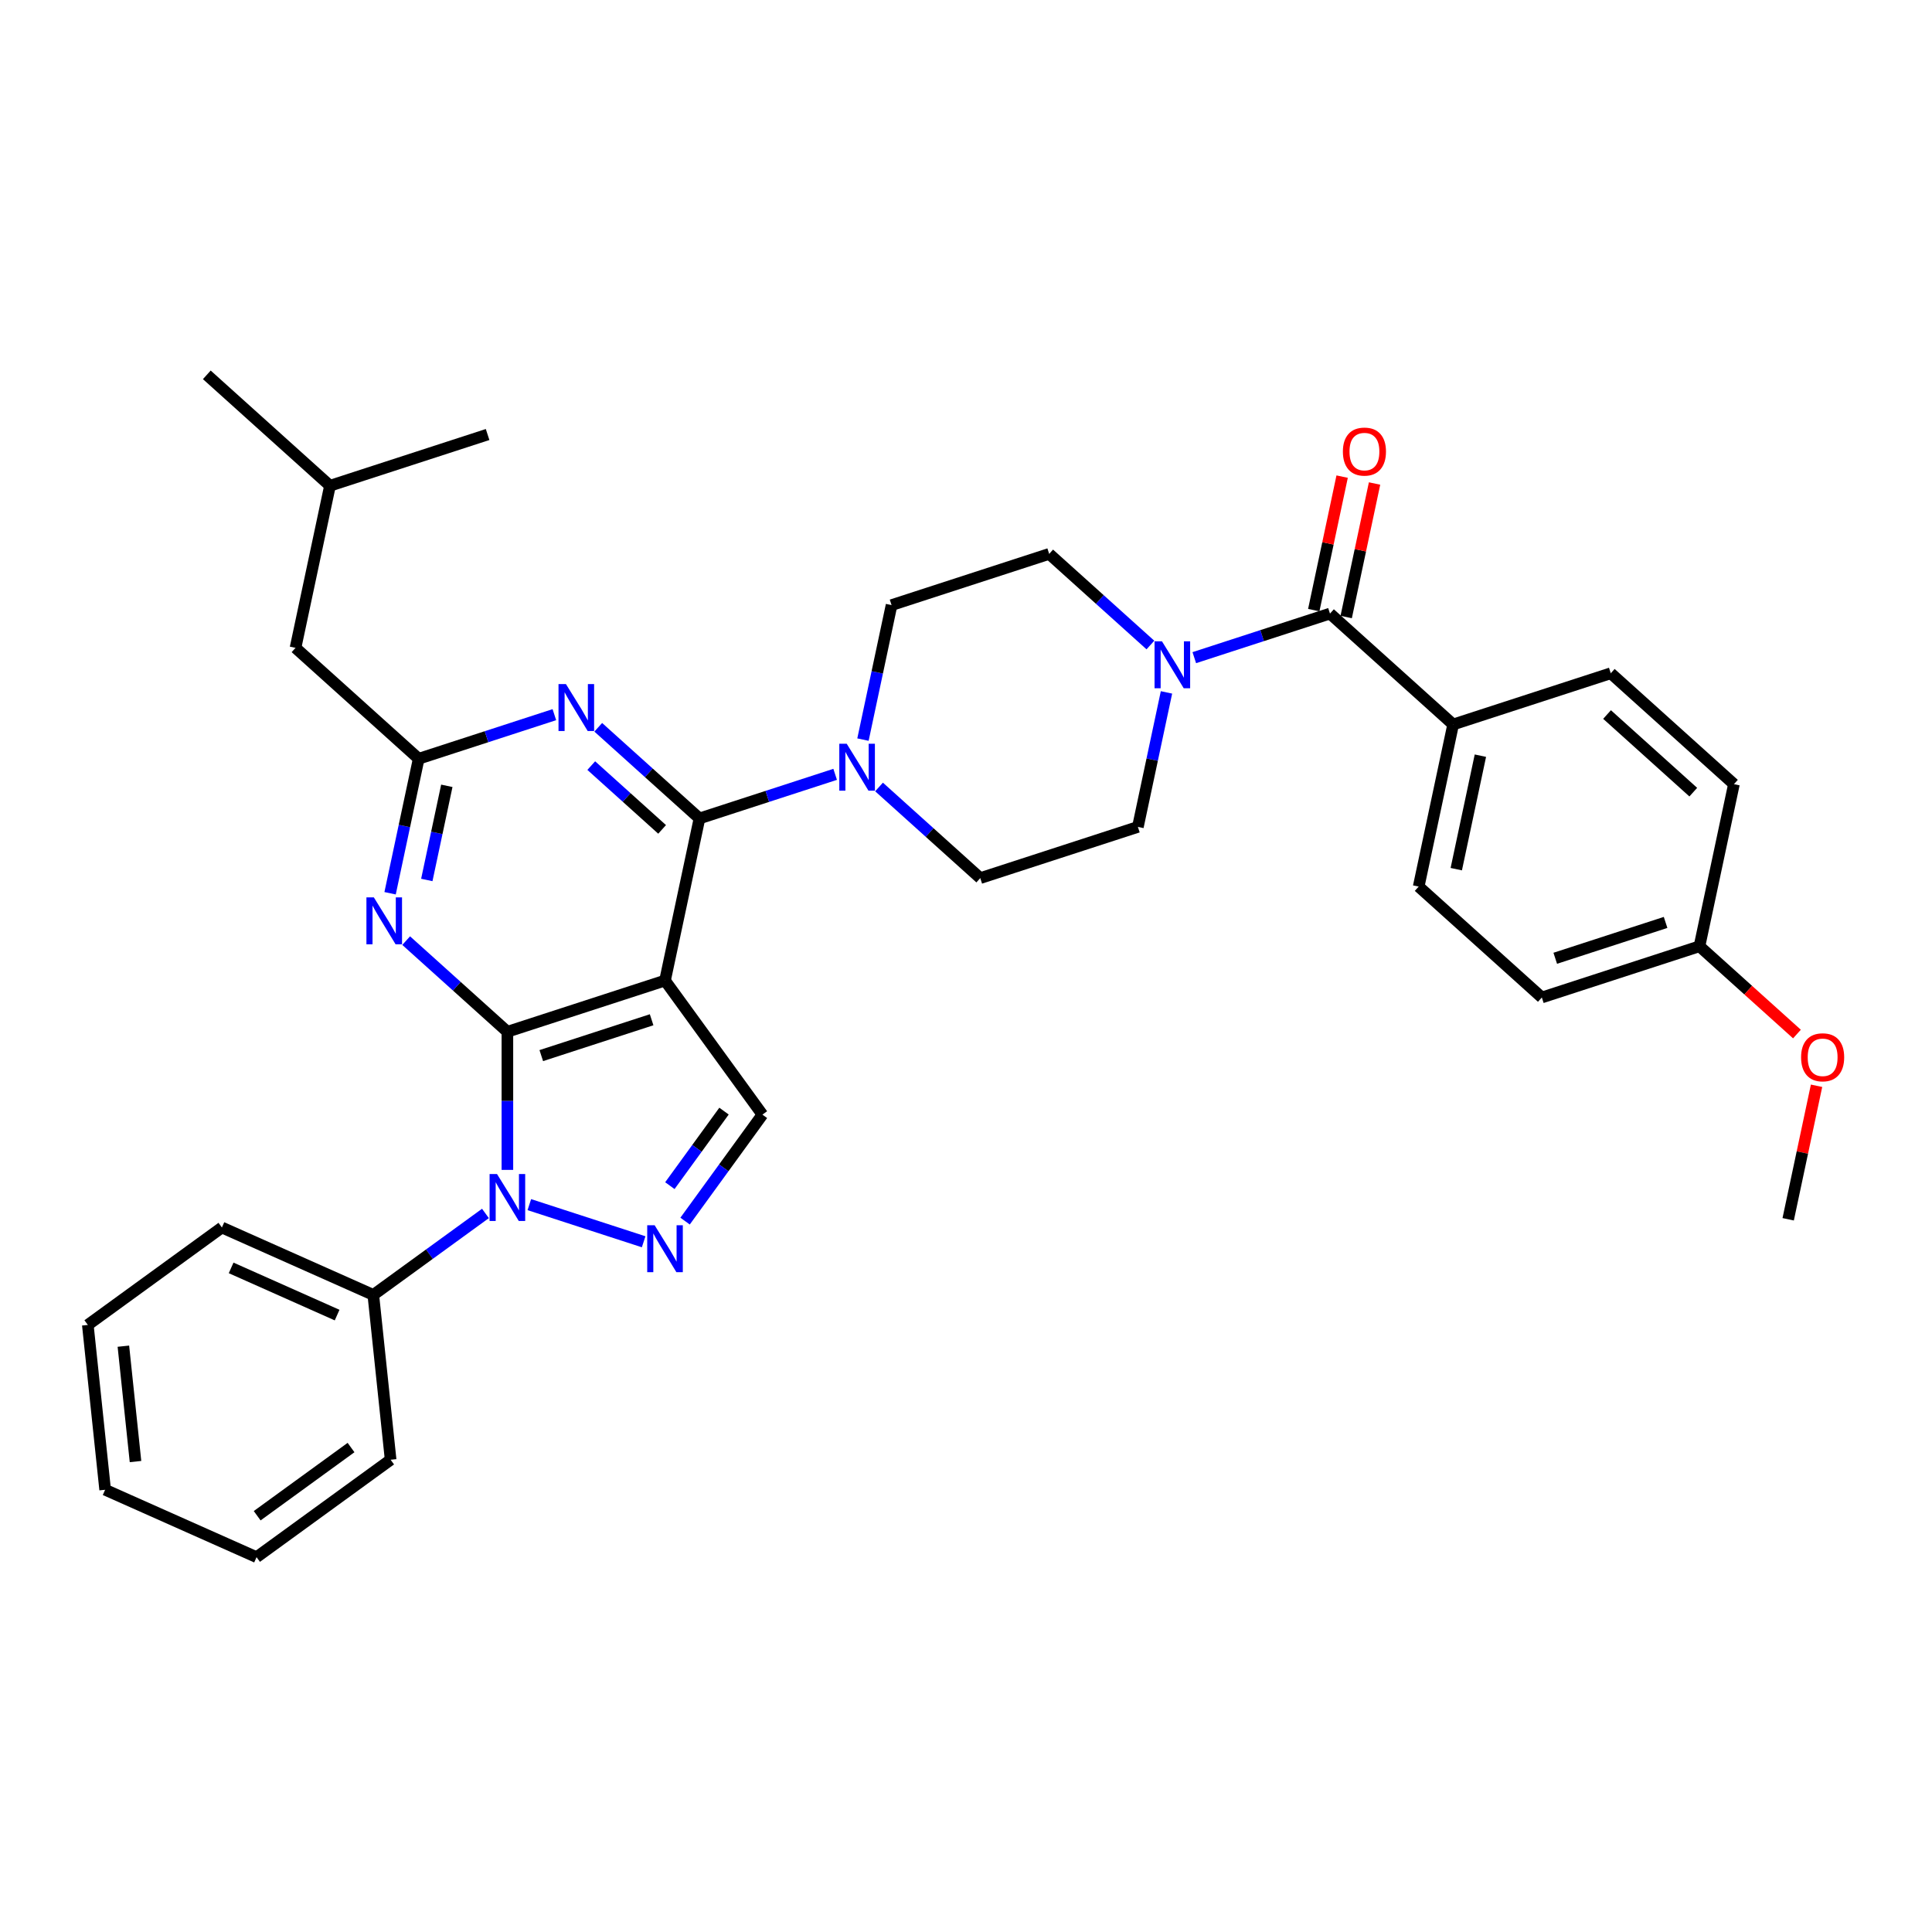 <?xml version='1.0' encoding='iso-8859-1'?>
<svg version='1.1' baseProfile='full'
              xmlns='http://www.w3.org/2000/svg'
                      xmlns:rdkit='http://www.rdkit.org/xml'
                      xmlns:xlink='http://www.w3.org/1999/xlink'
                  xml:space='preserve'
width='1000px' height='1000px' viewBox='0 0 1000 1000'>
<!-- END OF HEADER -->
<rect style='opacity:1.0;fill:#FFFFFF;stroke:none' width='1000' height='1000' x='0' y='0'> </rect>
<path class='bond-0' d='M 752.142,374.986 L 734.306,458.896' style='fill:none;fill-rule:evenodd;stroke:#000000;stroke-width:6px;stroke-linecap:butt;stroke-linejoin:miter;stroke-opacity:1' />
<path class='bond-0' d='M 766.249,391.139 L 753.764,449.876' style='fill:none;fill-rule:evenodd;stroke:#000000;stroke-width:6px;stroke-linecap:butt;stroke-linejoin:miter;stroke-opacity:1' />
<path class='bond-1' d='M 752.142,374.986 L 833.728,348.477' style='fill:none;fill-rule:evenodd;stroke:#000000;stroke-width:6px;stroke-linecap:butt;stroke-linejoin:miter;stroke-opacity:1' />
<path class='bond-2' d='M 752.142,374.986 L 688.392,317.584' style='fill:none;fill-rule:evenodd;stroke:#000000;stroke-width:6px;stroke-linecap:butt;stroke-linejoin:miter;stroke-opacity:1' />
<path class='bond-3' d='M 603.768,358.385 L 596.369,393.194' style='fill:none;fill-rule:evenodd;stroke:#0000FF;stroke-width:6px;stroke-linecap:butt;stroke-linejoin:miter;stroke-opacity:1' />
<path class='bond-3' d='M 596.369,393.194 L 588.97,428.003' style='fill:none;fill-rule:evenodd;stroke:#000000;stroke-width:6px;stroke-linecap:butt;stroke-linejoin:miter;stroke-opacity:1' />
<path class='bond-4' d='M 618.163,340.403 L 653.277,328.994' style='fill:none;fill-rule:evenodd;stroke:#0000FF;stroke-width:6px;stroke-linecap:butt;stroke-linejoin:miter;stroke-opacity:1' />
<path class='bond-4' d='M 653.277,328.994 L 688.392,317.584' style='fill:none;fill-rule:evenodd;stroke:#000000;stroke-width:6px;stroke-linecap:butt;stroke-linejoin:miter;stroke-opacity:1' />
<path class='bond-5' d='M 595.448,333.867 L 569.251,310.279' style='fill:none;fill-rule:evenodd;stroke:#0000FF;stroke-width:6px;stroke-linecap:butt;stroke-linejoin:miter;stroke-opacity:1' />
<path class='bond-5' d='M 569.251,310.279 L 543.055,286.692' style='fill:none;fill-rule:evenodd;stroke:#000000;stroke-width:6px;stroke-linecap:butt;stroke-linejoin:miter;stroke-opacity:1' />
<path class='bond-6' d='M 696.783,319.368 L 704.127,284.816' style='fill:none;fill-rule:evenodd;stroke:#000000;stroke-width:6px;stroke-linecap:butt;stroke-linejoin:miter;stroke-opacity:1' />
<path class='bond-6' d='M 704.127,284.816 L 711.471,250.264' style='fill:none;fill-rule:evenodd;stroke:#FF0000;stroke-width:6px;stroke-linecap:butt;stroke-linejoin:miter;stroke-opacity:1' />
<path class='bond-6' d='M 680.001,315.801 L 687.345,281.249' style='fill:none;fill-rule:evenodd;stroke:#000000;stroke-width:6px;stroke-linecap:butt;stroke-linejoin:miter;stroke-opacity:1' />
<path class='bond-6' d='M 687.345,281.249 L 694.689,246.697' style='fill:none;fill-rule:evenodd;stroke:#FF0000;stroke-width:6px;stroke-linecap:butt;stroke-linejoin:miter;stroke-opacity:1' />
<path class='bond-7' d='M 734.306,458.896 L 798.057,516.297' style='fill:none;fill-rule:evenodd;stroke:#000000;stroke-width:6px;stroke-linecap:butt;stroke-linejoin:miter;stroke-opacity:1' />
<path class='bond-8' d='M 833.728,348.477 L 897.479,405.878' style='fill:none;fill-rule:evenodd;stroke:#000000;stroke-width:6px;stroke-linecap:butt;stroke-linejoin:miter;stroke-opacity:1' />
<path class='bond-8' d='M 831.81,369.837 L 876.436,410.018' style='fill:none;fill-rule:evenodd;stroke:#000000;stroke-width:6px;stroke-linecap:butt;stroke-linejoin:miter;stroke-opacity:1' />
<path class='bond-9' d='M 262.625,605.532 L 262.625,569.786' style='fill:none;fill-rule:evenodd;stroke:#0000FF;stroke-width:6px;stroke-linecap:butt;stroke-linejoin:miter;stroke-opacity:1' />
<path class='bond-9' d='M 262.625,569.786 L 262.625,534.039' style='fill:none;fill-rule:evenodd;stroke:#000000;stroke-width:6px;stroke-linecap:butt;stroke-linejoin:miter;stroke-opacity:1' />
<path class='bond-10' d='M 273.983,623.514 L 333.152,642.739' style='fill:none;fill-rule:evenodd;stroke:#0000FF;stroke-width:6px;stroke-linecap:butt;stroke-linejoin:miter;stroke-opacity:1' />
<path class='bond-11' d='M 251.267,628.076 L 222.246,649.161' style='fill:none;fill-rule:evenodd;stroke:#0000FF;stroke-width:6px;stroke-linecap:butt;stroke-linejoin:miter;stroke-opacity:1' />
<path class='bond-11' d='M 222.246,649.161 L 193.224,670.247' style='fill:none;fill-rule:evenodd;stroke:#000000;stroke-width:6px;stroke-linecap:butt;stroke-linejoin:miter;stroke-opacity:1' />
<path class='bond-12' d='M 394.634,576.932 L 344.211,507.53' style='fill:none;fill-rule:evenodd;stroke:#000000;stroke-width:6px;stroke-linecap:butt;stroke-linejoin:miter;stroke-opacity:1' />
<path class='bond-13' d='M 394.634,576.932 L 374.615,604.486' style='fill:none;fill-rule:evenodd;stroke:#000000;stroke-width:6px;stroke-linecap:butt;stroke-linejoin:miter;stroke-opacity:1' />
<path class='bond-13' d='M 374.615,604.486 L 354.595,632.041' style='fill:none;fill-rule:evenodd;stroke:#0000FF;stroke-width:6px;stroke-linecap:butt;stroke-linejoin:miter;stroke-opacity:1' />
<path class='bond-13' d='M 374.748,575.113 L 360.734,594.402' style='fill:none;fill-rule:evenodd;stroke:#000000;stroke-width:6px;stroke-linecap:butt;stroke-linejoin:miter;stroke-opacity:1' />
<path class='bond-13' d='M 360.734,594.402 L 346.721,613.69' style='fill:none;fill-rule:evenodd;stroke:#0000FF;stroke-width:6px;stroke-linecap:butt;stroke-linejoin:miter;stroke-opacity:1' />
<path class='bond-14' d='M 193.224,670.247 L 114.856,635.355' style='fill:none;fill-rule:evenodd;stroke:#000000;stroke-width:6px;stroke-linecap:butt;stroke-linejoin:miter;stroke-opacity:1' />
<path class='bond-14' d='M 174.49,680.687 L 119.633,656.262' style='fill:none;fill-rule:evenodd;stroke:#000000;stroke-width:6px;stroke-linecap:butt;stroke-linejoin:miter;stroke-opacity:1' />
<path class='bond-15' d='M 193.224,670.247 L 202.191,755.562' style='fill:none;fill-rule:evenodd;stroke:#000000;stroke-width:6px;stroke-linecap:butt;stroke-linejoin:miter;stroke-opacity:1' />
<path class='bond-16' d='M 114.856,635.355 L 45.455,685.778' style='fill:none;fill-rule:evenodd;stroke:#000000;stroke-width:6px;stroke-linecap:butt;stroke-linejoin:miter;stroke-opacity:1' />
<path class='bond-17' d='M 45.455,685.778 L 54.422,771.093' style='fill:none;fill-rule:evenodd;stroke:#000000;stroke-width:6px;stroke-linecap:butt;stroke-linejoin:miter;stroke-opacity:1' />
<path class='bond-17' d='M 63.862,696.782 L 70.139,756.502' style='fill:none;fill-rule:evenodd;stroke:#000000;stroke-width:6px;stroke-linecap:butt;stroke-linejoin:miter;stroke-opacity:1' />
<path class='bond-18' d='M 54.422,771.093 L 132.79,805.985' style='fill:none;fill-rule:evenodd;stroke:#000000;stroke-width:6px;stroke-linecap:butt;stroke-linejoin:miter;stroke-opacity:1' />
<path class='bond-19' d='M 132.79,805.985 L 202.191,755.562' style='fill:none;fill-rule:evenodd;stroke:#000000;stroke-width:6px;stroke-linecap:butt;stroke-linejoin:miter;stroke-opacity:1' />
<path class='bond-19' d='M 133.115,784.541 L 181.696,749.245' style='fill:none;fill-rule:evenodd;stroke:#000000;stroke-width:6px;stroke-linecap:butt;stroke-linejoin:miter;stroke-opacity:1' />
<path class='bond-20' d='M 344.211,507.53 L 262.625,534.039' style='fill:none;fill-rule:evenodd;stroke:#000000;stroke-width:6px;stroke-linecap:butt;stroke-linejoin:miter;stroke-opacity:1' />
<path class='bond-20' d='M 337.275,527.824 L 280.165,546.38' style='fill:none;fill-rule:evenodd;stroke:#000000;stroke-width:6px;stroke-linecap:butt;stroke-linejoin:miter;stroke-opacity:1' />
<path class='bond-21' d='M 344.211,507.53 L 362.047,423.62' style='fill:none;fill-rule:evenodd;stroke:#000000;stroke-width:6px;stroke-linecap:butt;stroke-linejoin:miter;stroke-opacity:1' />
<path class='bond-22' d='M 262.625,534.039 L 236.429,510.452' style='fill:none;fill-rule:evenodd;stroke:#000000;stroke-width:6px;stroke-linecap:butt;stroke-linejoin:miter;stroke-opacity:1' />
<path class='bond-22' d='M 236.429,510.452 L 210.233,486.865' style='fill:none;fill-rule:evenodd;stroke:#0000FF;stroke-width:6px;stroke-linecap:butt;stroke-linejoin:miter;stroke-opacity:1' />
<path class='bond-23' d='M 201.913,462.346 L 209.312,427.537' style='fill:none;fill-rule:evenodd;stroke:#0000FF;stroke-width:6px;stroke-linecap:butt;stroke-linejoin:miter;stroke-opacity:1' />
<path class='bond-23' d='M 209.312,427.537 L 216.711,392.728' style='fill:none;fill-rule:evenodd;stroke:#000000;stroke-width:6px;stroke-linecap:butt;stroke-linejoin:miter;stroke-opacity:1' />
<path class='bond-23' d='M 220.914,455.471 L 226.094,431.104' style='fill:none;fill-rule:evenodd;stroke:#0000FF;stroke-width:6px;stroke-linecap:butt;stroke-linejoin:miter;stroke-opacity:1' />
<path class='bond-23' d='M 226.094,431.104 L 231.273,406.738' style='fill:none;fill-rule:evenodd;stroke:#000000;stroke-width:6px;stroke-linecap:butt;stroke-linejoin:miter;stroke-opacity:1' />
<path class='bond-24' d='M 216.711,392.728 L 251.825,381.319' style='fill:none;fill-rule:evenodd;stroke:#000000;stroke-width:6px;stroke-linecap:butt;stroke-linejoin:miter;stroke-opacity:1' />
<path class='bond-24' d='M 251.825,381.319 L 286.939,369.909' style='fill:none;fill-rule:evenodd;stroke:#0000FF;stroke-width:6px;stroke-linecap:butt;stroke-linejoin:miter;stroke-opacity:1' />
<path class='bond-25' d='M 216.711,392.728 L 152.96,335.327' style='fill:none;fill-rule:evenodd;stroke:#000000;stroke-width:6px;stroke-linecap:butt;stroke-linejoin:miter;stroke-opacity:1' />
<path class='bond-26' d='M 309.655,376.446 L 335.851,400.033' style='fill:none;fill-rule:evenodd;stroke:#0000FF;stroke-width:6px;stroke-linecap:butt;stroke-linejoin:miter;stroke-opacity:1' />
<path class='bond-26' d='M 335.851,400.033 L 362.047,423.62' style='fill:none;fill-rule:evenodd;stroke:#000000;stroke-width:6px;stroke-linecap:butt;stroke-linejoin:miter;stroke-opacity:1' />
<path class='bond-26' d='M 306.033,396.272 L 324.371,412.783' style='fill:none;fill-rule:evenodd;stroke:#0000FF;stroke-width:6px;stroke-linecap:butt;stroke-linejoin:miter;stroke-opacity:1' />
<path class='bond-26' d='M 324.371,412.783 L 342.708,429.294' style='fill:none;fill-rule:evenodd;stroke:#000000;stroke-width:6px;stroke-linecap:butt;stroke-linejoin:miter;stroke-opacity:1' />
<path class='bond-27' d='M 362.047,423.62 L 397.161,412.211' style='fill:none;fill-rule:evenodd;stroke:#000000;stroke-width:6px;stroke-linecap:butt;stroke-linejoin:miter;stroke-opacity:1' />
<path class='bond-27' d='M 397.161,412.211 L 432.275,400.802' style='fill:none;fill-rule:evenodd;stroke:#0000FF;stroke-width:6px;stroke-linecap:butt;stroke-linejoin:miter;stroke-opacity:1' />
<path class='bond-28' d='M 454.991,407.338 L 481.187,430.925' style='fill:none;fill-rule:evenodd;stroke:#0000FF;stroke-width:6px;stroke-linecap:butt;stroke-linejoin:miter;stroke-opacity:1' />
<path class='bond-28' d='M 481.187,430.925 L 507.384,454.512' style='fill:none;fill-rule:evenodd;stroke:#000000;stroke-width:6px;stroke-linecap:butt;stroke-linejoin:miter;stroke-opacity:1' />
<path class='bond-29' d='M 446.671,382.819 L 454.07,348.01' style='fill:none;fill-rule:evenodd;stroke:#0000FF;stroke-width:6px;stroke-linecap:butt;stroke-linejoin:miter;stroke-opacity:1' />
<path class='bond-29' d='M 454.07,348.01 L 461.469,313.201' style='fill:none;fill-rule:evenodd;stroke:#000000;stroke-width:6px;stroke-linecap:butt;stroke-linejoin:miter;stroke-opacity:1' />
<path class='bond-30' d='M 152.96,335.327 L 170.796,251.417' style='fill:none;fill-rule:evenodd;stroke:#000000;stroke-width:6px;stroke-linecap:butt;stroke-linejoin:miter;stroke-opacity:1' />
<path class='bond-31' d='M 170.796,251.417 L 107.045,194.015' style='fill:none;fill-rule:evenodd;stroke:#000000;stroke-width:6px;stroke-linecap:butt;stroke-linejoin:miter;stroke-opacity:1' />
<path class='bond-32' d='M 170.796,251.417 L 252.382,224.908' style='fill:none;fill-rule:evenodd;stroke:#000000;stroke-width:6px;stroke-linecap:butt;stroke-linejoin:miter;stroke-opacity:1' />
<path class='bond-33' d='M 507.384,454.512 L 588.97,428.003' style='fill:none;fill-rule:evenodd;stroke:#000000;stroke-width:6px;stroke-linecap:butt;stroke-linejoin:miter;stroke-opacity:1' />
<path class='bond-34' d='M 543.055,286.692 L 461.469,313.201' style='fill:none;fill-rule:evenodd;stroke:#000000;stroke-width:6px;stroke-linecap:butt;stroke-linejoin:miter;stroke-opacity:1' />
<path class='bond-35' d='M 879.643,489.788 L 897.479,405.878' style='fill:none;fill-rule:evenodd;stroke:#000000;stroke-width:6px;stroke-linecap:butt;stroke-linejoin:miter;stroke-opacity:1' />
<path class='bond-36' d='M 879.643,489.788 L 904.87,512.502' style='fill:none;fill-rule:evenodd;stroke:#000000;stroke-width:6px;stroke-linecap:butt;stroke-linejoin:miter;stroke-opacity:1' />
<path class='bond-36' d='M 904.87,512.502 L 930.097,535.217' style='fill:none;fill-rule:evenodd;stroke:#FF0000;stroke-width:6px;stroke-linecap:butt;stroke-linejoin:miter;stroke-opacity:1' />
<path class='bond-37' d='M 879.643,489.788 L 798.057,516.297' style='fill:none;fill-rule:evenodd;stroke:#000000;stroke-width:6px;stroke-linecap:butt;stroke-linejoin:miter;stroke-opacity:1' />
<path class='bond-37' d='M 862.103,477.447 L 804.993,496.003' style='fill:none;fill-rule:evenodd;stroke:#000000;stroke-width:6px;stroke-linecap:butt;stroke-linejoin:miter;stroke-opacity:1' />
<path class='bond-38' d='M 940.246,561.996 L 932.902,596.547' style='fill:none;fill-rule:evenodd;stroke:#FF0000;stroke-width:6px;stroke-linecap:butt;stroke-linejoin:miter;stroke-opacity:1' />
<path class='bond-38' d='M 932.902,596.547 L 925.558,631.099' style='fill:none;fill-rule:evenodd;stroke:#000000;stroke-width:6px;stroke-linecap:butt;stroke-linejoin:miter;stroke-opacity:1' />
<path  class='atom-1' d='M 601.435 331.946
L 609.396 344.814
Q 610.185 346.083, 611.455 348.383
Q 612.725 350.682, 612.793 350.819
L 612.793 331.946
L 616.019 331.946
L 616.019 356.24
L 612.69 356.24
L 604.146 342.172
Q 603.151 340.525, 602.087 338.637
Q 601.058 336.75, 600.749 336.167
L 600.749 356.24
L 597.592 356.24
L 597.592 331.946
L 601.435 331.946
' fill='#0000FF'/>
<path  class='atom-3' d='M 695.075 233.743
Q 695.075 227.91, 697.958 224.65
Q 700.84 221.39, 706.227 221.39
Q 711.614 221.39, 714.497 224.65
Q 717.379 227.91, 717.379 233.743
Q 717.379 239.645, 714.463 243.008
Q 711.546 246.336, 706.227 246.336
Q 700.874 246.336, 697.958 243.008
Q 695.075 239.679, 695.075 233.743
M 706.227 243.591
Q 709.933 243.591, 711.923 241.12
Q 713.948 238.615, 713.948 233.743
Q 713.948 228.973, 711.923 226.571
Q 709.933 224.135, 706.227 224.135
Q 702.521 224.135, 700.497 226.537
Q 698.507 228.939, 698.507 233.743
Q 698.507 238.65, 700.497 241.12
Q 702.521 243.591, 706.227 243.591
' fill='#FF0000'/>
<path  class='atom-6' d='M 257.255 607.677
L 265.216 620.544
Q 266.005 621.814, 267.275 624.113
Q 268.545 626.412, 268.613 626.549
L 268.613 607.677
L 271.839 607.677
L 271.839 631.971
L 268.51 631.971
L 259.966 617.902
Q 258.971 616.255, 257.907 614.368
Q 256.878 612.481, 256.569 611.897
L 256.569 631.971
L 253.412 631.971
L 253.412 607.677
L 257.255 607.677
' fill='#0000FF'/>
<path  class='atom-8' d='M 338.841 634.186
L 346.802 647.053
Q 347.591 648.323, 348.861 650.622
Q 350.131 652.921, 350.199 653.058
L 350.199 634.186
L 353.425 634.186
L 353.425 658.48
L 350.096 658.48
L 341.552 644.411
Q 340.557 642.764, 339.493 640.877
Q 338.464 638.99, 338.155 638.406
L 338.155 658.48
L 334.998 658.48
L 334.998 634.186
L 338.841 634.186
' fill='#0000FF'/>
<path  class='atom-17' d='M 193.505 464.491
L 201.466 477.359
Q 202.255 478.628, 203.524 480.927
Q 204.794 483.226, 204.863 483.363
L 204.863 464.491
L 208.088 464.491
L 208.088 488.785
L 204.76 488.785
L 196.216 474.716
Q 195.22 473.069, 194.157 471.182
Q 193.127 469.295, 192.818 468.711
L 192.818 488.785
L 189.662 488.785
L 189.662 464.491
L 193.505 464.491
' fill='#0000FF'/>
<path  class='atom-19' d='M 292.927 354.072
L 300.887 366.94
Q 301.677 368.209, 302.946 370.508
Q 304.216 372.807, 304.284 372.944
L 304.284 354.072
L 307.51 354.072
L 307.51 378.366
L 304.181 378.366
L 295.637 364.297
Q 294.642 362.65, 293.578 360.763
Q 292.549 358.876, 292.24 358.292
L 292.24 378.366
L 289.083 378.366
L 289.083 354.072
L 292.927 354.072
' fill='#0000FF'/>
<path  class='atom-21' d='M 438.263 384.964
L 446.224 397.832
Q 447.013 399.101, 448.283 401.4
Q 449.552 403.699, 449.621 403.837
L 449.621 384.964
L 452.847 384.964
L 452.847 409.258
L 449.518 409.258
L 440.974 395.19
Q 439.979 393.543, 438.915 391.655
Q 437.886 389.768, 437.577 389.185
L 437.577 409.258
L 434.42 409.258
L 434.42 384.964
L 438.263 384.964
' fill='#0000FF'/>
<path  class='atom-33' d='M 932.241 547.258
Q 932.241 541.424, 935.124 538.165
Q 938.006 534.905, 943.393 534.905
Q 948.781 534.905, 951.663 538.165
Q 954.545 541.424, 954.545 547.258
Q 954.545 553.16, 951.629 556.522
Q 948.712 559.851, 943.393 559.851
Q 938.04 559.851, 935.124 556.522
Q 932.241 553.194, 932.241 547.258
M 943.393 557.106
Q 947.099 557.106, 949.09 554.635
Q 951.114 552.13, 951.114 547.258
Q 951.114 542.488, 949.09 540.086
Q 947.099 537.65, 943.393 537.65
Q 939.688 537.65, 937.663 540.052
Q 935.673 542.454, 935.673 547.258
Q 935.673 552.165, 937.663 554.635
Q 939.688 557.106, 943.393 557.106
' fill='#FF0000'/>
</svg>
